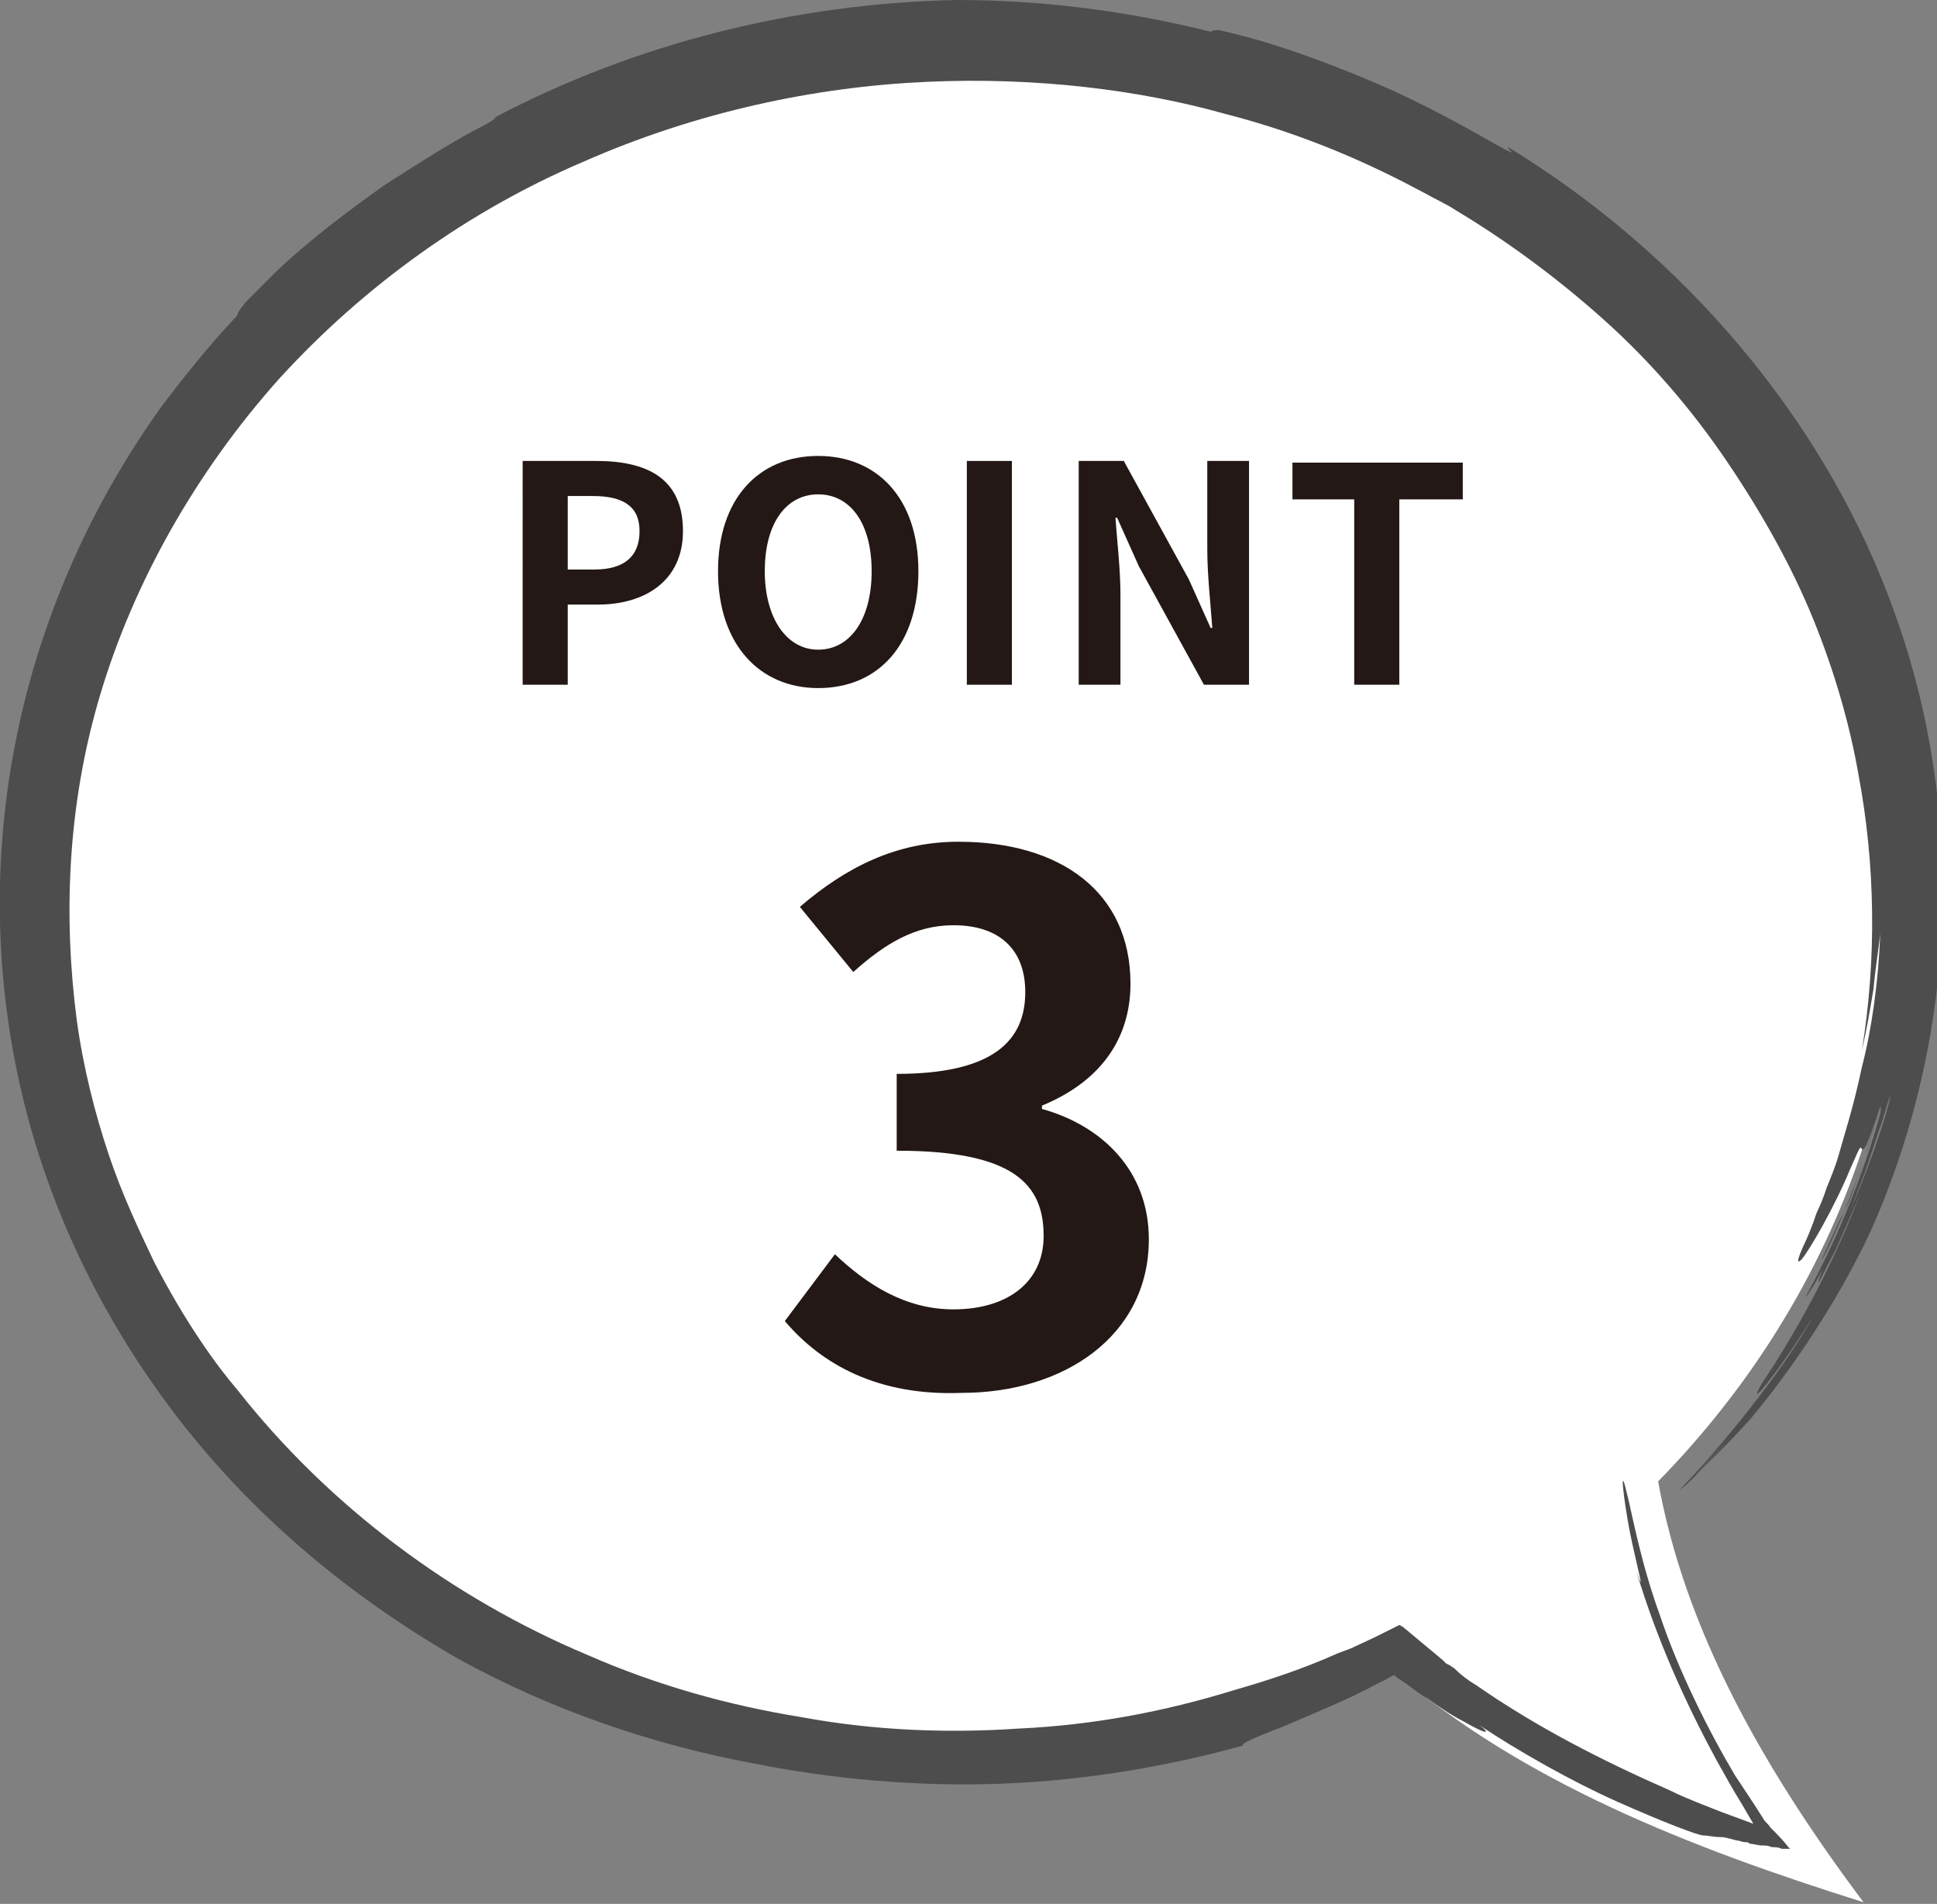 <?xml version="1.0" encoding="utf-8"?>
<!-- Generator: Adobe Illustrator 23.0.0, SVG Export Plug-In . SVG Version: 6.00 Build 0)  -->
<svg version="1.1" id="レイヤー_1" xmlns="http://www.w3.org/2000/svg" xmlns:xlink="http://www.w3.org/1999/xlink" x="0px"
	 y="0px" viewBox="0 0 116 114" width="116" height="114" style="enable-background:new 0 0 116 114;" xml:space="preserve">
<rect x="0" y="0" width="116" height="114" fill="#808080" stroke="none"/>
<style type="text/css">
	.st0{fill-rule:evenodd;clip-rule:evenodd;fill:#FFFFFF;}
	.st1{fill:#4D4D4D;}
	.st2{fill:#231815;}
</style>
<g>
	<g>
		<path class="st0" d="M99.3,88.7c9.6-9.8,15.2-22.9,14.6-37C112.6,23.2,86.5,1.2,55.5,2.6C24.6,4,0.6,28.2,1.9,56.7
			c1.3,28.5,27.4,50.5,58.3,49.1c8.4-0.4,16.2-2.5,23.2-5.8c7.8,6.7,17.7,10.6,28.2,13.9C105.6,105.9,100.9,97.6,99.3,88.7z"/>
		<g>
			<path class="st1" d="M90.3,8.8c-0.1,0.1,1,0.8-0.8-0.2c-2.8-1.6-5.3-2.9-8-4c-2.7-1.1-5.4-2.1-8.5-2.8c-0.2,0-0.3,0-0.5,0.1
				C67.7,0.7,62.6,0,57.3,0C47.6,0.2,38,2.6,29.5,7.1C29.7,7,29.9,7,29,7.5c-1.8,0.9-3.8,2.2-6,3.6c-2.1,1.5-4.4,3.2-6.5,5.2
				c-0.6,0.6-1.2,1.2-1.8,1.8c-0.4,0.5-0.5,0.7-0.5,0.8c-1.8,1.9-3.2,3.7-4.5,5.4c-4.1,5.7-7.1,12.3-8.6,19.3
				c-1.5,7-1.5,14.3,0.1,21.4c1.6,7.1,4.8,13.8,9.3,19.7c4.5,5.9,10.3,10.8,16.9,14.6c5.6,3.1,11.8,5.2,17.8,6.3
				c4.5,0.9,9.7,1.4,14.8,1.2c5.2-0.2,10.2-1.1,14.5-2.3c-0.4,0,0.7-0.5,2.3-1.1c1.6-0.7,3.9-1.6,5.9-2.7c0.3-0.1,0.5-0.3,0.8-0.4
				c0.2,0.2,0.4,0.3,0.7,0.5c0.4,0.3,0.9,0.7,1.3,0.9c0.8,0.6,1.6,1.1,2.2,1.4c1.2,0.7,1.7,0.8,0.9,0.2c2.4,1.6,5.6,3.4,8.3,4.6
				c2.7,1.2,4.8,2,5.1,2c0.3,0,0.6,0.1,1.1,0.1c0.2,0,0.5,0.1,0.9,0.2c0.2,0,0.3,0.1,0.5,0.1c0.1,0,0.2,0,0.3,0.1
				c0.2,0,0.5,0.1,0.7,0.1c0.2,0,0.4,0,0.6,0.1c0.2,0,0.4,0,0.6,0.1c0.1,0,0.2,0,0.3,0l0.1,0l0.1,0l-0.1-0.1
				c-0.3-0.4-0.7-0.8-1.1-1.2c-0.1-0.2-0.3-0.3-0.4-0.5c-0.5-0.8-1.1-1.7-1.7-2.6c-1.6-2.7-3.4-6.3-4.5-9.6c-1.2-3.3-1.7-6.3-2-7.4
				c-0.4-1.7-0.2,0.3,0.2,2.4c0.4,2,1,4.1,0.4,2.4c1.2,4,2.9,7.8,4.8,11.3c0.5,0.9,1,1.8,1.5,2.6l0.7,1.2c0,0,0,0,0,0l0,0
				c0,0,0.1,0,0,0l-1.9-0.7c-1-0.4-2.1-0.8-3.1-1.3c-4.1-1.8-8-3.8-11.6-6.3c-0.5-0.3-0.9-0.6-1.3-1l-0.3-0.2l-0.2-0.1l-0.1-0.1
				l-0.1-0.1l-1.2-1l-1.2-1c-0.1,0-0.1-0.1-0.2-0.1l-0.2,0.1l-0.4,0.2l-0.8,0.4l-1.5,0.7l-0.8,0.3c-2,0.9-4.1,1.6-6.2,2.2
				c-4.2,1.3-8.5,2.1-12.9,2.3c-4.4,0.3-8.8,0.1-13.1-0.7c-4.3-0.7-8.6-1.9-12.7-3.7c-8.1-3.4-15.5-8.9-21-15.9
				c-1.2-1.4-3.1-4-5-7.7c-0.9-1.9-1.9-4-2.7-6.4c-0.8-2.4-1.5-5.1-1.9-8C3.8,55,4,48.3,6,41.6c2-6.7,5.7-13.3,10.7-18.9
				c5.1-5.6,11.4-10.1,18.2-13c6.8-3,13.9-4.5,20.6-4.8c6.6-0.3,12.8,0.5,17.8,1.9c5.1,1.3,9.1,3.2,11.9,4.7c0.7,0.4,1.4,0.7,2,1.1
				c3,1.8,6,4,8.8,6.5c2.8,2.5,5.3,5.4,7.4,8.5c2.1,3.1,3.9,6.3,5.2,9.5c1.3,3.2,2.2,6.4,2.7,9.3c1,5.3,1.1,11,0.2,16.5
				c0.3-1.3,0.5-2.5,0.7-3.7c0.1-1.2,0.3-2.3,0.4-3.3c-0.1,2.8-0.5,5.7-1.1,8c-0.5,2.4-1.1,4.2-1.4,5.3c-0.2,0.7-0.5,1.4-0.7,1.9
				c-0.2,0.6-0.4,1.1-0.6,1.5c-0.3,0.9-0.6,1.6-0.8,2c-0.4,0.9-0.4,1.1-0.1,0.8c0.5-0.6,2-3.2,2.9-5.4c0.7-1.6,0.6-1.3,0.7-1.2
				c0.1,0.1,0.3,0,1.1-2.6c-0.5,1.9-1,3.3-1.5,4.7c-0.2,0.7-0.5,1.4-0.9,2.1c-0.3,0.7-0.7,1.5-1.1,2.4c0,0.2,1.3-2.5,2.2-5.1
				c0.5-1.3,0.8-2.5,1.1-3.3c0.2-0.8,0.3-1,0.2-0.3c-1,3.6-2.6,7.6-4.5,11c0.5-0.5,2.1-3.5,3.2-6.5c0.6-1.5,1-2.9,1.4-4
				c0.3-1,0.5-1.7,0.5-1.5c-0.2,1-1.1,3.7-2.1,6.1c-1,2.4-2.2,4.5-2.2,5c0,0.1,0.4-0.8,1-1.9c0.5-1.1,1.1-2.5,1.5-3.4
				c-2.2,5.7-4.8,9.7-5.8,11.2c-0.5,0.8-0.5,1,0,0.4c0.5-0.6,1.5-1.9,3-4.3c-1.9,3.4-5.4,7.7-8.3,10.7c0,0,0,0,0,0
				c1.5-1.5,3.8-4.1,4.9-5.7c-1.4,1.9-2.9,3.7-4.6,5.4c0.3-0.2,0.6-0.5,0.9-0.8c1.2-1.3,2.4-2.6,3.5-4.1c-0.9,1.2-1.9,2.4-3,3.6
				c0.8-0.8,1.8-1.8,2.8-2.9c3.6-4.3,6.3-9.1,7.5-11.9c4.9-11.4,5.4-24.6,1.2-36.3C109.4,25.2,100.8,15.2,90.3,8.8z"/>
		</g>
	</g>
	<g>
		<g>
			<path class="st2" d="M31.3,27.6h4.4c3,0,5.2,1,5.2,4.2c0,3-2.3,4.4-5.1,4.4H34V41h-2.7V27.6z M35.6,34.1c1.8,0,2.7-0.8,2.7-2.3
				c0-1.5-1-2.1-2.8-2.1H34v4.4H35.6z"/>
			<path class="st2" d="M43,34.2c0-4.3,2.4-6.9,6-6.9c3.5,0,6,2.5,6,6.9s-2.4,7-6,7C45.5,41.2,43,38.6,43,34.2z M52.2,34.2
				c0-2.9-1.3-4.6-3.2-4.6s-3.2,1.7-3.2,4.6c0,2.8,1.3,4.7,3.2,4.7S52.2,37.1,52.2,34.2z"/>
			<path class="st2" d="M57.9,27.6h2.7V41h-2.7V27.6z"/>
			<path class="st2" d="M64.6,27.6h2.7l3.9,7.1l1.3,2.9h0.1c-0.1-1.4-0.3-3.2-0.3-4.7v-5.3h2.5V41h-2.7l-3.9-7.1L66.9,31h-0.1
				c0.1,1.4,0.3,3.1,0.3,4.6V41h-2.5V27.6z"/>
			<path class="st2" d="M81.1,29.9h-3.7v-2.2h10.2v2.2h-3.8V41h-2.7V29.9z"/>
		</g>
		<g>
			<path class="st2" d="M47,79.1l3-4c1.9,1.8,4.2,3.3,7.1,3.3c3.2,0,5.4-1.6,5.4-4.4c0-3.1-1.8-5.1-8.8-5.1v-4.6
				c5.8,0,7.7-2,7.7-4.9c0-2.5-1.5-4-4.3-4c-2.3,0-4.1,1.1-6,2.8l-3.2-3.9c2.8-2.4,5.8-3.9,9.5-3.9c6.1,0,10.3,3,10.3,8.5
				c0,3.4-1.9,5.9-5.3,7.3v0.2c3.6,1,6.4,3.7,6.4,7.8c0,5.8-5.1,9.2-11.2,9.2C52.6,83.6,49.2,81.7,47,79.1z"/>
		</g>
	</g>
</g>
</svg>
